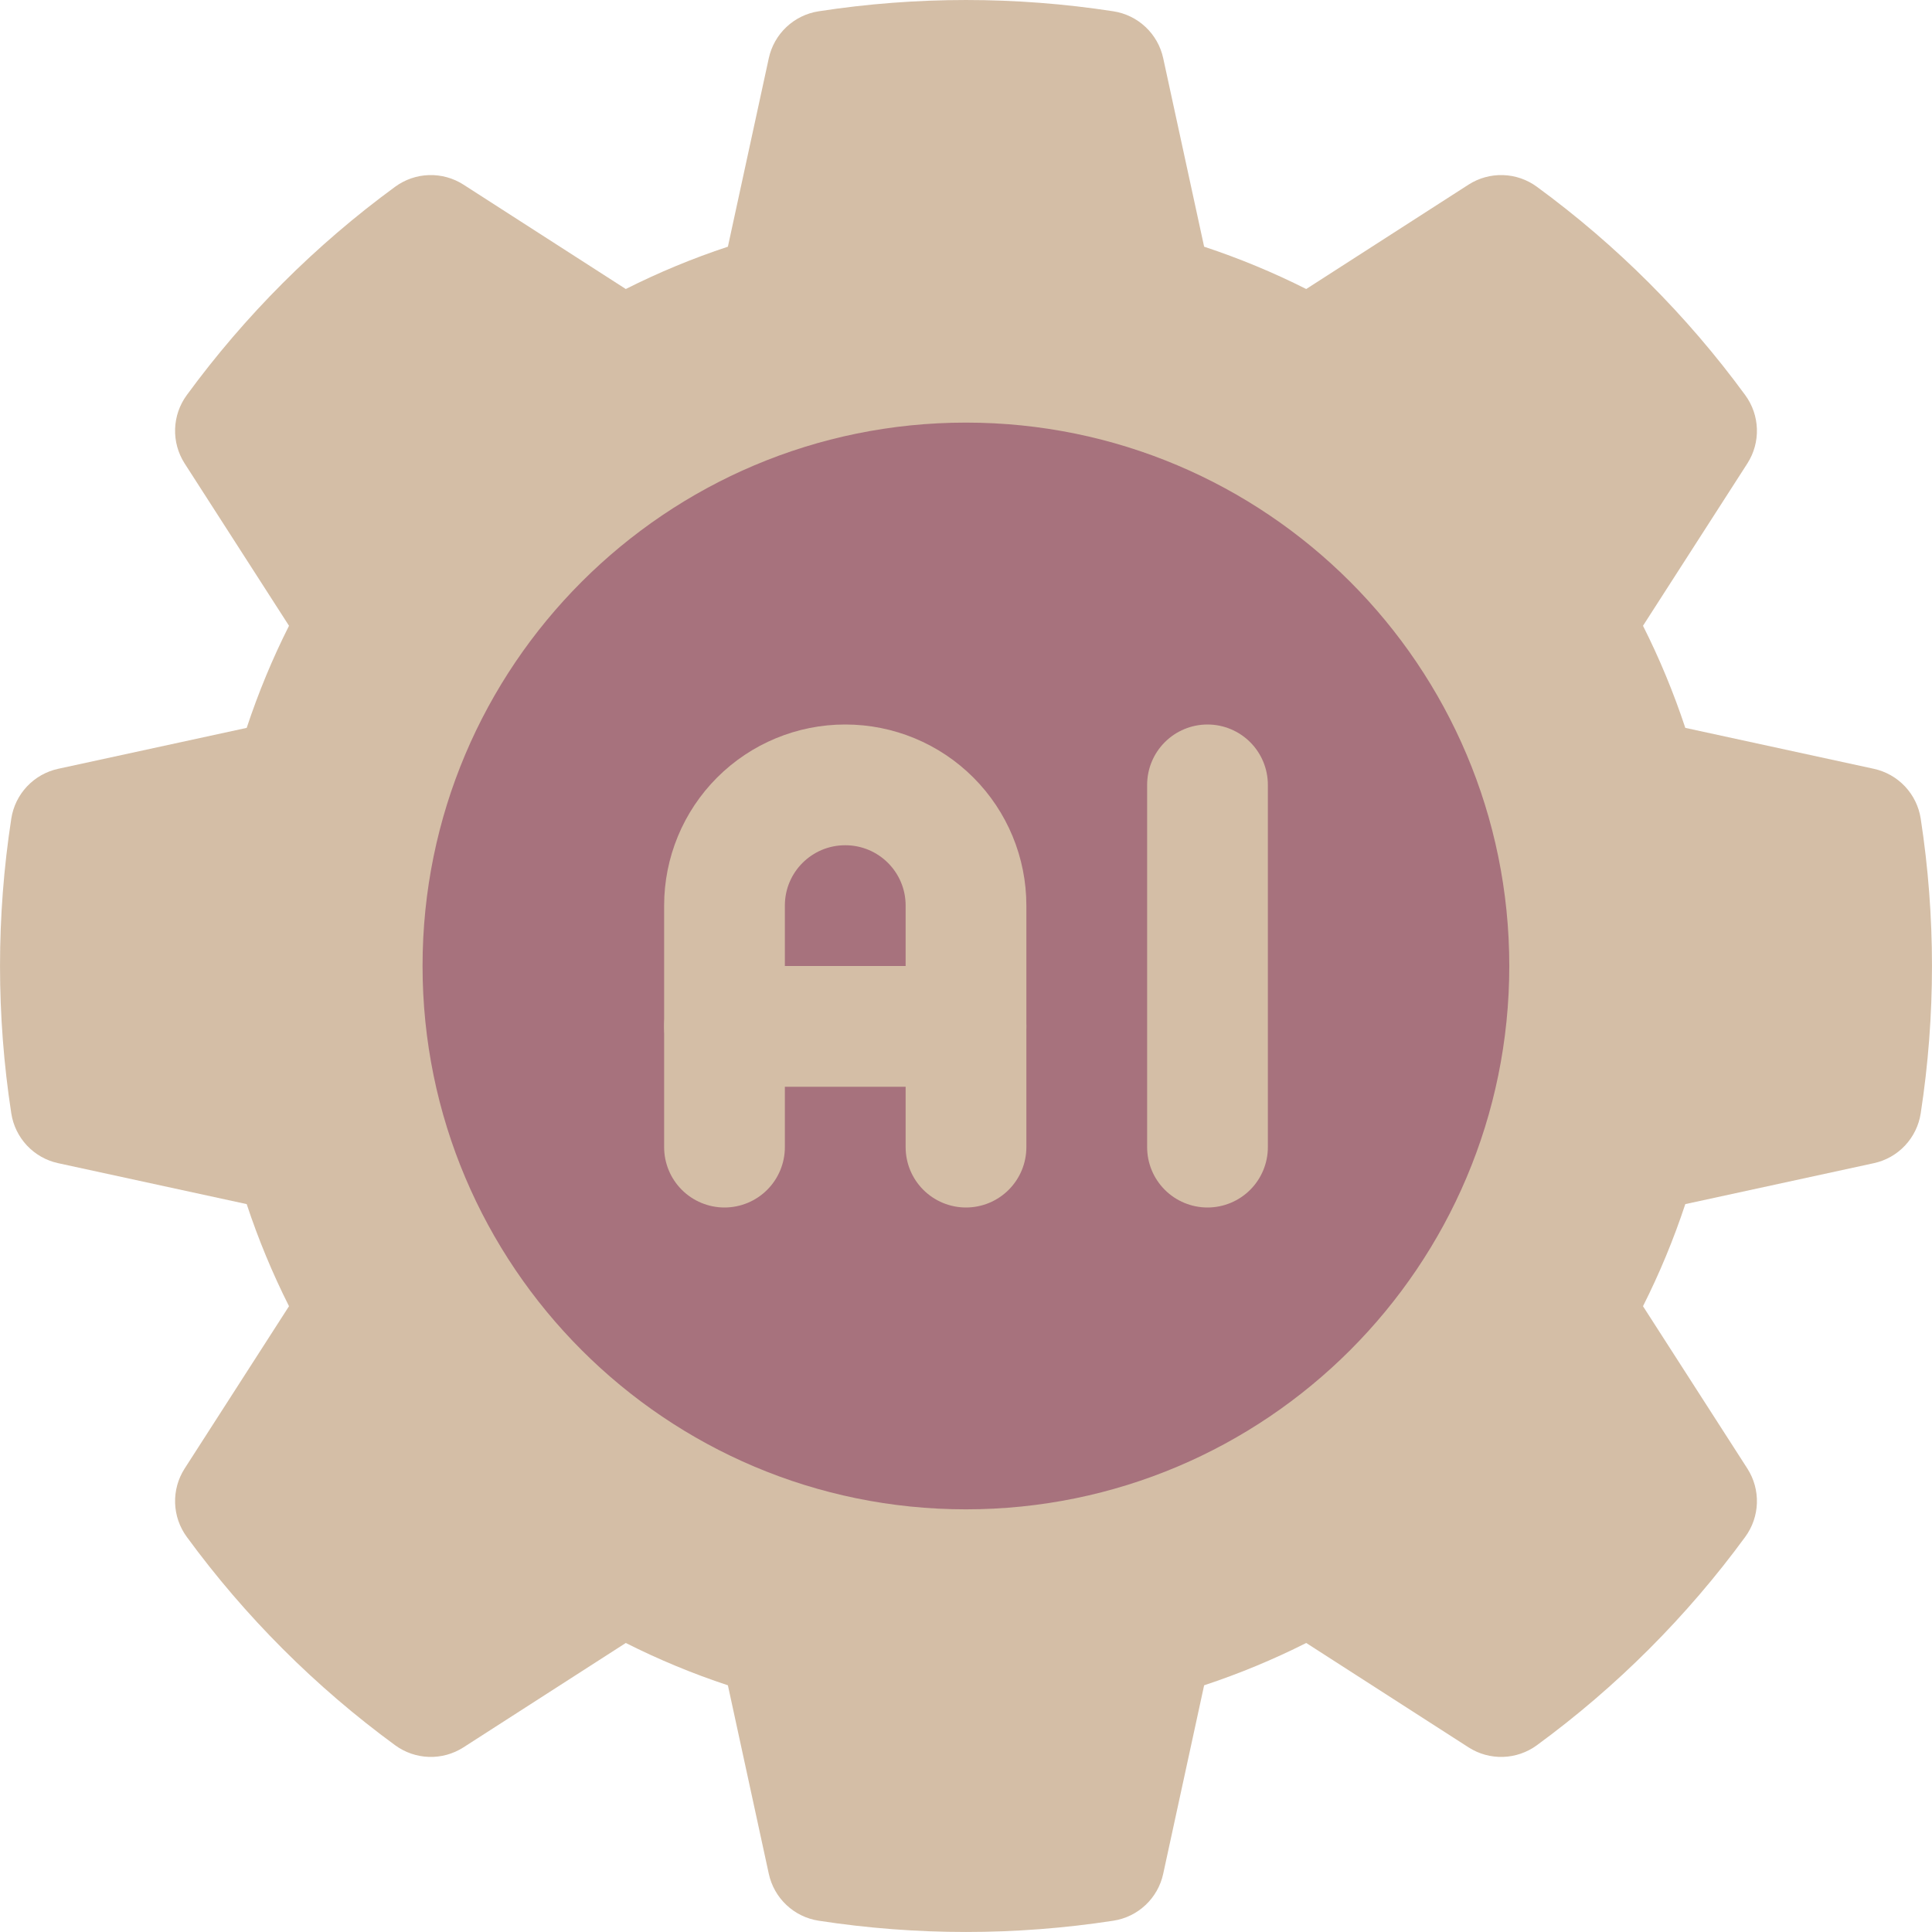 <svg width="122" height="122" viewBox="0 0 122 122" fill="none" xmlns="http://www.w3.org/2000/svg">
<g clip-path="url(#clip0_3554_5277)">
<path fill-rule="evenodd" clip-rule="evenodd" d="M45.964 15.578L48.548 3.671C48.712 2.918 49.1 2.232 49.662 1.704C50.223 1.176 50.932 0.83 51.694 0.713C57.862 -0.237 64.138 -0.237 70.306 0.713C71.068 0.83 71.777 1.176 72.338 1.704C72.9 2.232 73.288 2.918 73.452 3.671L76.037 15.578C78.248 16.31 80.406 17.202 82.484 18.25L92.735 11.658C93.383 11.242 94.142 11.033 94.912 11.057C95.682 11.08 96.426 11.337 97.047 11.792C102.083 15.478 106.522 19.917 110.208 24.953C110.663 25.574 110.919 26.318 110.943 27.088C110.967 27.858 110.757 28.616 110.341 29.265L103.75 39.516C104.798 41.594 105.69 43.752 106.422 45.963L118.329 48.548C119.082 48.712 119.768 49.1 120.296 49.662C120.824 50.223 121.17 50.932 121.287 51.694C122.236 57.861 122.236 64.138 121.287 70.306C121.17 71.068 120.824 71.776 120.296 72.338C119.768 72.9 119.082 73.288 118.329 73.451L106.422 76.036C105.69 78.248 104.798 80.405 103.75 82.483L110.341 92.735C110.757 93.383 110.967 94.142 110.943 94.912C110.919 95.681 110.663 96.426 110.208 97.047C106.522 102.083 102.083 106.522 97.047 110.208C96.426 110.663 95.682 110.919 94.912 110.943C94.142 110.967 93.383 110.757 92.735 110.341L82.484 103.749C80.406 104.798 78.248 105.69 76.037 106.422L73.452 118.328C73.288 119.082 72.9 119.768 72.338 120.296C71.777 120.824 71.068 121.17 70.306 121.287C64.138 122.236 57.862 122.236 51.694 121.287C50.932 121.17 50.223 120.824 49.662 120.296C49.1 119.768 48.712 119.082 48.548 118.328L45.964 106.422C43.752 105.691 41.597 104.798 39.517 103.749L29.265 110.341C28.617 110.757 27.858 110.967 27.088 110.943C26.319 110.919 25.574 110.663 24.953 110.208C19.917 106.522 15.478 102.083 11.792 97.047C11.337 96.426 11.081 95.681 11.057 94.912C11.033 94.142 11.243 93.383 11.659 92.735L18.25 82.483C17.202 80.403 16.309 78.248 15.578 76.036L3.671 73.451C2.918 73.288 2.232 72.9 1.704 72.338C1.176 71.776 0.83 71.068 0.713 70.306C-0.236 64.138 -0.236 57.861 0.713 51.694C0.83 50.932 1.176 50.223 1.704 49.662C2.232 49.1 2.918 48.712 3.671 48.548L15.578 45.963C16.31 43.752 17.202 41.594 18.25 39.516L11.659 29.265C11.243 28.616 11.033 27.858 11.057 27.088C11.081 26.318 11.337 25.574 11.792 24.953C15.478 19.917 19.917 15.478 24.953 11.792C25.574 11.337 26.319 11.08 27.088 11.057C27.858 11.033 28.617 11.242 29.265 11.658L39.517 18.25C41.597 17.202 43.752 16.309 45.964 15.578Z" fill="#D4BEA6"/>
<path d="M60.995 95.31C79.945 95.31 95.307 79.948 95.307 60.998C95.307 42.048 79.945 26.686 60.995 26.686C42.045 26.686 26.683 42.048 26.683 60.998C26.683 79.948 42.045 95.31 60.995 95.31Z" fill="#A7727D"/>
<path fill-rule="evenodd" clip-rule="evenodd" d="M49.562 72.438V57.18C49.562 55.079 51.267 53.375 53.367 53.375H53.383C55.483 53.375 57.188 55.079 57.188 57.18V72.438C57.188 73.449 57.589 74.418 58.304 75.133C59.019 75.848 59.989 76.25 61 76.25C62.011 76.25 62.981 75.848 63.696 75.133C64.411 74.418 64.812 73.449 64.812 72.438V57.18C64.812 54.148 63.608 51.241 61.465 49.098C59.321 46.954 56.414 45.75 53.383 45.75H53.367C50.336 45.75 47.429 46.954 45.285 49.098C43.142 51.241 41.938 54.148 41.938 57.18V72.438C41.938 73.449 42.339 74.418 43.054 75.133C43.769 75.848 44.739 76.25 45.75 76.25C46.761 76.25 47.731 75.848 48.446 75.133C49.161 74.418 49.562 73.449 49.562 72.438Z" fill="#D4BEA6"/>
<path fill-rule="evenodd" clip-rule="evenodd" d="M45.75 68.625H61C62.011 68.625 62.981 68.223 63.696 67.508C64.411 66.793 64.812 65.824 64.812 64.812C64.812 63.801 64.411 62.832 63.696 62.117C62.981 61.402 62.011 61 61 61H45.75C44.739 61 43.769 61.402 43.054 62.117C42.339 62.832 41.938 63.801 41.938 64.812C41.938 65.824 42.339 66.793 43.054 67.508C43.769 68.223 44.739 68.625 45.75 68.625ZM72.438 49.562V72.438C72.438 73.449 72.839 74.418 73.554 75.133C74.269 75.848 75.239 76.25 76.25 76.25C77.261 76.25 78.231 75.848 78.946 75.133C79.661 74.418 80.062 73.449 80.062 72.438V49.562C80.062 48.551 79.661 47.582 78.946 46.867C78.231 46.152 77.261 45.75 76.25 45.75C75.239 45.75 74.269 46.152 73.554 46.867C72.839 47.582 72.438 48.551 72.438 49.562Z" fill="#D4BEA6"/>
</g>
<defs>
<clipPath id="clip0_3554_5277">
<rect width="122" height="122" fill="white"/>
</clipPath>
</defs>
</svg>
